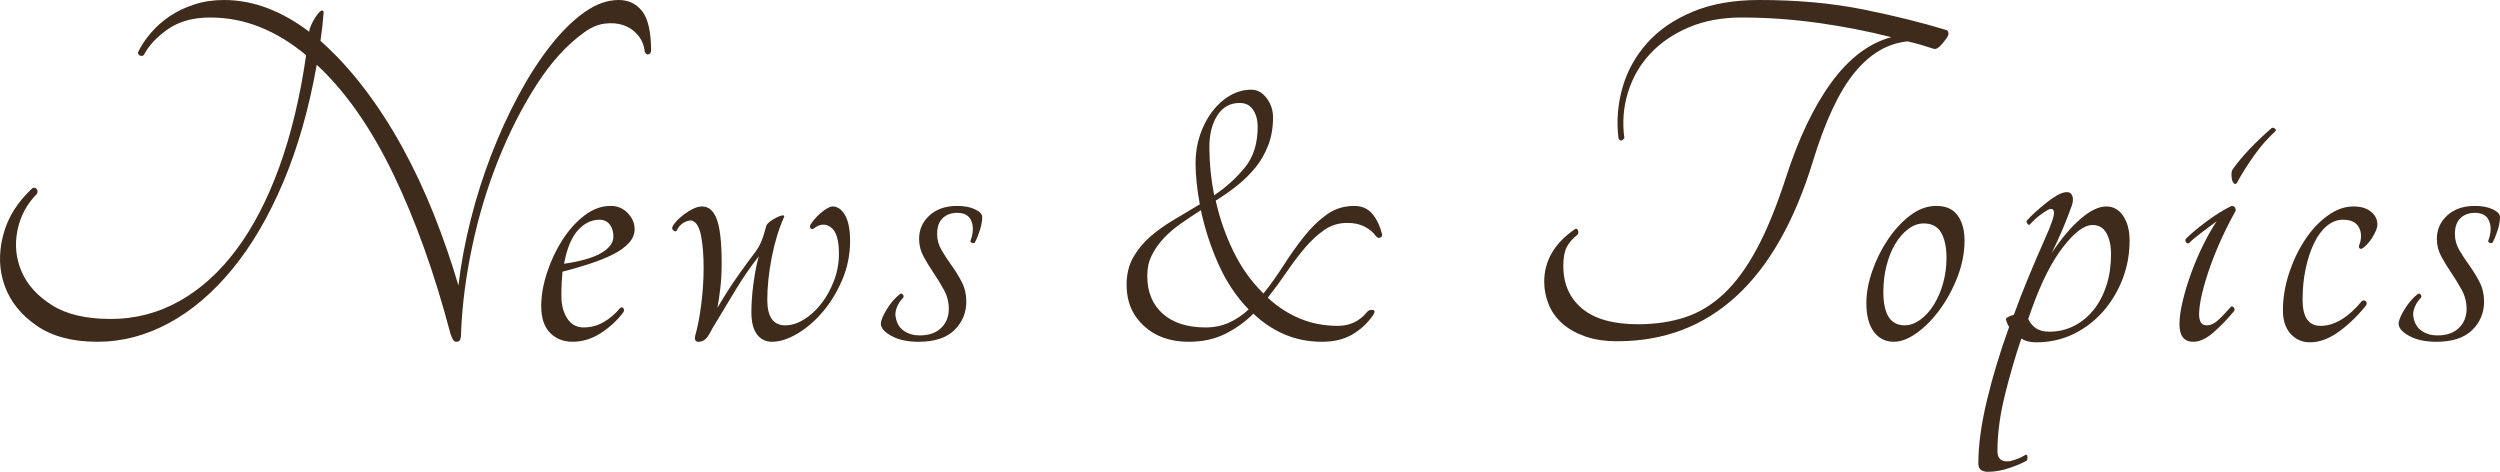 <?xml version="1.0" encoding="utf-8"?>
<!-- Generator: Adobe Illustrator 15.0.0, SVG Export Plug-In . SVG Version: 6.00 Build 0)  -->
<!DOCTYPE svg PUBLIC "-//W3C//DTD SVG 1.1//EN" "http://www.w3.org/Graphics/SVG/1.1/DTD/svg11.dtd">
<svg version="1.1" id="レイヤー_1" xmlns="http://www.w3.org/2000/svg" xmlns:xlink="http://www.w3.org/1999/xlink" x="0px"
	 y="0px" width="329.75px" height="62.23px" viewBox="0 0 329.75 62.23" enable-background="new 0 0 329.75 62.23"
	 xml:space="preserve">
<g>
	<path fill="#3E2B1C" d="M81.608,0c1.306,0,2.345,0.502,3.115,1.505c0.77,1.004,1.154,2.742,1.154,5.215
		C85.831,7,85.703,7.152,85.493,7.175c-0.21,0.024-0.362-0.105-0.455-0.385c-0.094-0.84-0.396-1.563-0.91-2.17
		c-0.514-0.606-1.144-1.038-1.89-1.295c-0.747-0.256-1.575-0.326-2.485-0.21c-0.909,0.117-1.809,0.502-2.694,1.155
		c-2.287,1.634-4.388,3.944-6.301,6.93c-1.914,2.987-3.594,6.289-5.039,9.905c-1.447,3.617-2.591,7.409-3.431,11.375
		s-1.33,7.746-1.47,11.34c0,0.514-0.047,0.852-0.14,1.015c-0.095,0.164-0.258,0.245-0.49,0.245c-0.188,0-0.339-0.105-0.455-0.314
		c-0.117-0.211-0.222-0.455-0.315-0.735c-2.1-7.979-4.62-15.015-7.56-21.105c-2.94-6.09-6.3-10.885-10.08-14.385
		c-1.027,5.787-2.497,10.944-4.41,15.47c-1.914,4.527-4.154,8.354-6.72,11.48c-2.567,3.127-5.367,5.507-8.4,7.14
		c-3.034,1.634-6.16,2.45-9.38,2.45c-3.313,0-5.997-0.711-8.05-2.135c-2.054-1.424-3.454-3.174-4.2-5.25
		c-0.747-2.076-0.817-4.293-0.21-6.65c0.606-2.355,1.913-4.445,3.92-6.265c0.233-0.046,0.408,0.012,0.525,0.175
		c0.115,0.164,0.128,0.362,0.035,0.595c-1.354,1.354-2.218,2.975-2.591,4.865c-0.374,1.89-0.187,3.699,0.561,5.425
		c0.746,1.727,2.076,3.197,3.99,4.41c1.913,1.215,4.503,1.82,7.77,1.82c3.22,0,6.23-0.781,9.03-2.346
		c2.8-1.563,5.308-3.826,7.524-6.789s4.106-6.604,5.671-10.92c1.563-4.316,2.74-9.228,3.534-14.735
		c-1.96-1.633-3.989-2.87-6.09-3.71c-2.1-0.84-4.294-1.26-6.58-1.26c-2.239,0-4.095,0.514-5.564,1.54
		c-1.471,1.027-2.532,2.17-3.186,3.43c-0.14,0.094-0.292,0.117-0.455,0.07c-0.164-0.046-0.269-0.186-0.314-0.42
		c0.42-0.886,0.991-1.75,1.715-2.59c0.723-0.84,1.551-1.575,2.485-2.205c0.933-0.63,2.006-1.143,3.22-1.54
		C26.821,0.199,28.128,0,29.528,0c1.96,0,3.885,0.362,5.775,1.085c1.89,0.724,3.721,1.762,5.494,3.115V4.06
		c0.046-0.28,0.163-0.606,0.351-0.98c0.186-0.373,0.385-0.711,0.595-1.015c0.21-0.303,0.408-0.513,0.595-0.63
		c0.187-0.116,0.304-0.058,0.351,0.175c-0.047,0.654-0.105,1.295-0.175,1.925c-0.07,0.63-0.152,1.249-0.245,1.855
		c2.006,1.774,3.92,3.85,5.739,6.23c1.82,2.38,3.5,4.97,5.04,7.77c1.54,2.8,2.929,5.752,4.165,8.855
		c1.236,3.104,2.321,6.242,3.256,9.415c0.325-2.801,0.862-5.682,1.609-8.645c0.746-2.963,1.656-5.833,2.73-8.61
		c1.072-2.776,2.274-5.401,3.604-7.875c1.33-2.473,2.73-4.643,4.2-6.51c1.47-1.866,2.963-3.336,4.48-4.41
		C78.609,0.537,80.114,0,81.608,0z"/>
	<path fill="#3E2B1C" d="M83.707,30.24c0,0.654-0.257,1.26-0.77,1.82c-0.515,0.56-1.215,1.062-2.101,1.504
		c-0.887,0.445-1.901,0.853-3.045,1.226c-1.144,0.374-2.345,0.724-3.604,1.05c-0.048,0.514-0.082,1.027-0.105,1.54
		c-0.024,0.515-0.035,1.074-0.035,1.681c0,1.166,0.256,2.146,0.771,2.939c0.513,0.794,1.235,1.189,2.17,1.189
		c0.933,0,1.808-0.232,2.625-0.699c0.815-0.467,1.551-1.096,2.205-1.891c0.186-0.092,0.325-0.069,0.42,0.07
		c0.093,0.141,0.093,0.305,0,0.49c-0.794,1.074-1.785,1.995-2.976,2.766c-1.189,0.77-2.438,1.154-3.744,1.154
		c-1.215,0-2.205-0.396-2.976-1.189c-0.77-0.793-1.155-1.961-1.155-3.5c0-1.4,0.256-2.881,0.771-4.445
		c0.513-1.563,1.189-2.998,2.03-4.305c0.84-1.307,1.808-2.381,2.904-3.221s2.251-1.26,3.465-1.26c0.887,0,1.634,0.314,2.24,0.945
		C83.403,28.734,83.707,29.447,83.707,30.24z M79.087,28.98c-1.074,0-2.03,0.467-2.87,1.399c-0.84,0.935-1.446,2.404-1.819,4.41
		c2.239-0.325,3.885-0.806,4.935-1.435c1.05-0.631,1.575-1.342,1.575-2.135c0-0.654-0.164-1.19-0.49-1.611
		C80.09,29.189,79.647,28.98,79.087,28.98z"/>
	<path fill="#3E2B1C" d="M109.817,27.23c0.652,0,1.2,0.385,1.645,1.154c0.443,0.771,0.665,1.902,0.665,3.396
		c0,1.774-0.339,3.465-1.015,5.075c-0.678,1.609-1.529,3.021-2.556,4.234c-1.026,1.215-2.146,2.182-3.359,2.905
		c-1.214,0.724-2.334,1.085-3.36,1.085c-0.84,0-1.505-0.326-1.995-0.98c-0.49-0.652-0.734-1.633-0.734-2.939
		c0-0.561,0.022-1.166,0.069-1.82c0.046-0.652,0.116-1.318,0.21-1.994c0.094-0.677,0.198-1.318,0.315-1.926
		c0.116-0.605,0.245-1.143,0.385-1.609c-0.979,1.213-1.984,2.66-3.01,4.34c-1.027,1.68-2.054,3.384-3.08,5.109
		c-0.374,0.748-0.689,1.237-0.945,1.471c-0.257,0.234-0.571,0.35-0.944,0.35c-0.374,0-0.515-0.256-0.42-0.77
		c0.325-1.121,0.595-2.508,0.805-4.166c0.21-1.655,0.314-3.266,0.314-4.83c0-1.563-0.104-2.928-0.314-4.094
		s-0.595-1.867-1.155-2.101c-0.28-0.093-0.642-0.022-1.085,0.21c-0.444,0.234-0.782,0.607-1.015,1.12
		c-0.095,0.094-0.223,0.082-0.386-0.035c-0.164-0.116-0.222-0.269-0.175-0.455c0.093-0.233,0.28-0.501,0.561-0.805
		c0.279-0.304,0.605-0.595,0.979-0.875c0.373-0.28,0.771-0.525,1.19-0.735s0.815-0.314,1.189-0.314c0.887,0,1.54,0.572,1.96,1.715
		c0.42,1.145,0.631,3.068,0.631,5.775c0,1.213-0.06,2.31-0.176,3.289c-0.117,0.98-0.245,1.844-0.385,2.59
		c0.933-1.586,1.82-2.975,2.66-4.164c0.84-1.19,1.633-2.275,2.38-3.256c0.28-0.373,0.525-0.805,0.735-1.295s0.431-1.178,0.665-2.064
		c0.046-0.186,0.21-0.385,0.489-0.596c0.28-0.209,0.561-0.385,0.841-0.524c0.279-0.14,0.524-0.233,0.734-0.28
		c0.21-0.046,0.315,0,0.315,0.141c-0.7,1.539-1.249,3.324-1.646,5.354s-0.595,3.909-0.595,5.636c0,2.239,0.793,3.359,2.38,3.359
		c0.793,0,1.61-0.256,2.45-0.77s1.598-1.201,2.275-2.065c0.676-0.863,1.235-1.866,1.68-3.011c0.442-1.143,0.665-2.344,0.665-3.604
		c0-1.819-0.362-2.985-1.085-3.5c-0.725-0.513-1.482-0.442-2.275,0.21c-0.374,0.094-0.514-0.07-0.42-0.49
		c0.14-0.232,0.326-0.49,0.561-0.77c0.232-0.28,0.5-0.548,0.805-0.805c0.303-0.256,0.595-0.467,0.875-0.631
		C109.397,27.313,109.63,27.23,109.817,27.23z"/>
	<path fill="#3E2B1C" d="M126.267,27.16c0.933,0,1.715,0.152,2.345,0.455c0.63,0.304,0.944,0.643,0.944,1.015
		c0,0.515-0.104,1.097-0.314,1.75c-0.21,0.654-0.432,1.19-0.665,1.61c-0.094,0.094-0.222,0.105-0.385,0.035
		c-0.164-0.07-0.223-0.176-0.175-0.315c0.14-0.325,0.232-0.7,0.279-1.12c0.046-0.42,0.023-0.793-0.069-1.119
		c-0.234-0.934-0.888-1.4-1.96-1.4c-0.795,0-1.436,0.234-1.926,0.699c-0.489,0.468-0.734,1.168-0.734,2.101
		c0,0.747,0.197,1.459,0.595,2.135c0.396,0.677,0.84,1.354,1.33,2.03c0.49,0.677,0.933,1.4,1.33,2.17
		c0.396,0.77,0.595,1.622,0.595,2.555c0,1.494-0.525,2.754-1.575,3.78s-2.625,1.54-4.725,1.54c-1.447,0-2.637-0.256-3.57-0.77
		s-1.399-1.051-1.399-1.61c0-0.42,0.257-1.05,0.77-1.89s1.096-1.517,1.75-2.03c0.14-0.093,0.268-0.07,0.385,0.069
		c0.116,0.141,0.128,0.28,0.035,0.42c-0.374,0.375-0.654,0.806-0.84,1.295c-0.188,0.49-0.234,0.923-0.14,1.295
		c0.14,0.795,0.501,1.39,1.085,1.785c0.583,0.397,1.271,0.596,2.064,0.596c1.213,0,2.158-0.326,2.835-0.98
		c0.676-0.652,1.016-1.492,1.016-2.52c0-0.887-0.21-1.715-0.63-2.485c-0.421-0.771-0.875-1.516-1.365-2.239s-0.935-1.446-1.33-2.17
		c-0.397-0.724-0.595-1.506-0.595-2.346c0-1.213,0.454-2.24,1.364-3.08S124.727,27.16,126.267,27.16z"/>
	<path fill="#3E2B1C" d="M182.266,30.801c0.093,0.233,0.035,0.408-0.176,0.524c-0.21,0.116-0.408,0.06-0.595-0.175
		c-0.374-0.514-0.875-0.934-1.505-1.26s-1.389-0.49-2.275-0.49c-1.119,0-2.124,0.304-3.01,0.91
		c-0.887,0.606-1.739,1.389-2.555,2.345c-0.817,0.957-1.622,2.019-2.415,3.185c-0.794,1.168-1.634,2.311-2.521,3.43
		c1.261,1.168,2.66,2.078,4.2,2.73c1.54,0.654,3.221,0.98,5.04,0.98c1.586,0,2.87-0.606,3.851-1.82
		c0.186-0.232,0.442-0.326,0.77-0.28c0.326,0.048,0.303,0.327-0.07,0.841c-0.747,1.026-1.656,1.844-2.729,2.449
		c-1.074,0.607-2.38,0.91-3.92,0.91c-1.774,0-3.419-0.326-4.936-0.98c-1.517-0.652-2.882-1.563-4.095-2.729
		c-1.074,1.074-2.31,1.96-3.71,2.66s-3.01,1.05-4.83,1.05c-2.427,0-4.398-0.7-5.915-2.1c-1.517-1.4-2.274-3.196-2.274-5.391
		c0-1.4,0.291-2.613,0.875-3.64c0.583-1.026,1.33-1.937,2.239-2.729c0.91-0.793,1.937-1.529,3.08-2.205s2.298-1.365,3.465-2.065
		c-0.374-2.006-0.56-3.826-0.56-5.46c0-1.306,0.198-2.543,0.595-3.71c0.396-1.166,0.934-2.193,1.61-3.08
		c0.676-0.886,1.458-1.586,2.345-2.1c0.886-0.513,1.82-0.77,2.8-0.77c0.793,0,1.471,0.374,2.03,1.12
		c0.561,0.747,0.84,1.587,0.84,2.52c0,1.354-0.21,2.579-0.63,3.675c-0.42,1.097-0.979,2.077-1.68,2.94
		c-0.7,0.864-1.505,1.657-2.415,2.38c-0.91,0.724-1.855,1.389-2.835,1.995c0.513,2.334,1.295,4.574,2.345,6.72
		c1.05,2.147,2.368,3.99,3.955,5.53c0.933-1.166,1.831-2.426,2.695-3.78c0.862-1.353,1.761-2.613,2.694-3.779
		s1.926-2.123,2.976-2.87c1.05-0.746,2.251-1.12,3.604-1.12c1.026,0,1.831,0.361,2.415,1.085
		C181.623,28.969,182.031,29.82,182.266,30.801z M151.325,36.4c0,2.1,0.676,3.757,2.03,4.97c1.353,1.214,3.243,1.819,5.67,1.819
		c1.12,0,2.146-0.209,3.08-0.629c0.933-0.42,1.796-1.004,2.59-1.75c-1.634-1.681-2.964-3.676-3.99-5.985s-1.797-4.679-2.31-7.104
		c-0.935,0.606-1.82,1.201-2.66,1.784c-0.84,0.585-1.587,1.226-2.24,1.925c-0.654,0.7-1.179,1.447-1.575,2.24
		C151.523,34.465,151.325,35.374,151.325,36.4z M159.516,19.39c0,2.1,0.21,4.224,0.63,6.37c1.586-1.073,2.939-2.298,4.06-3.675
		c1.12-1.376,1.681-3.161,1.681-5.355c0-0.886-0.199-1.633-0.596-2.24c-0.396-0.606-0.992-0.91-1.785-0.91
		c-1.26,0-2.239,0.549-2.939,1.645C159.865,16.322,159.516,17.71,159.516,19.39z"/>
	<path fill="#3E2B1C" d="M256.813,3.99c0.28,0.28,0.256,0.63-0.07,1.05c-0.747,1.074-1.307,1.54-1.68,1.4
		c-0.56-0.186-1.12-0.361-1.68-0.525c-0.561-0.163-1.145-0.315-1.75-0.455c-2.614,0.234-4.947,1.599-7,4.095
		c-2.055,2.497-3.897,6.429-5.53,11.795c-2.427,7.887-5.799,13.802-10.115,17.746s-9.531,5.914-15.645,5.914
		c-1.68,0-3.127-0.221-4.34-0.664c-1.215-0.443-2.218-1.026-3.011-1.75c-0.794-0.724-1.377-1.563-1.75-2.521
		c-0.374-0.956-0.56-1.925-0.56-2.905c0-2.8,1.376-5.133,4.13-7c0.187,0,0.303,0.094,0.351,0.28c0.046,0.187,0.022,0.351-0.07,0.489
		c-0.654,0.515-1.132,1.063-1.436,1.646c-0.304,0.584-0.455,1.412-0.455,2.485c0,2.38,0.828,4.259,2.485,5.635
		c1.656,1.377,4.118,2.064,7.385,2.064c2.24,0,4.293-0.303,6.16-0.91c1.866-0.605,3.581-1.645,5.146-3.114
		c1.563-1.47,3.01-3.44,4.34-5.915c1.33-2.473,2.601-5.576,3.814-9.31c1.681-5.226,3.687-9.438,6.021-12.635
		c2.333-3.196,4.97-5.191,7.91-5.985c-3.127-0.793-6.37-1.423-9.73-1.89c-3.359-0.466-6.697-0.7-10.01-0.7
		c-2.614,0-4.935,0.432-6.965,1.295c-2.03,0.864-3.723,2.019-5.075,3.465c-1.354,1.447-2.334,3.139-2.94,5.075
		c-0.606,1.937-0.77,3.955-0.489,6.055c-0.28,0.42-0.537,0.444-0.771,0.07c-0.28-2.286-0.104-4.526,0.525-6.72
		c0.63-2.193,1.715-4.153,3.255-5.88c1.54-1.726,3.546-3.103,6.02-4.13c2.474-1.026,5.391-1.54,8.75-1.54
		c4.993,0,9.531,0.409,13.615,1.225C249.731,2.042,253.453,2.964,256.813,3.99z"/>
	<path fill="#3E2B1C" d="M255.413,27.16c1.26,0,2.193,0.42,2.8,1.26s0.91,1.938,0.91,3.29c0,1.587-0.304,3.175-0.91,4.761
		s-1.377,3.021-2.31,4.305c-0.935,1.283-1.949,2.322-3.045,3.115c-1.098,0.793-2.112,1.189-3.045,1.189
		c-1.12,0-2.007-0.443-2.66-1.33c-0.654-0.886-0.98-2.146-0.98-3.779c0-1.307,0.256-2.707,0.771-4.201
		c0.513-1.492,1.201-2.881,2.064-4.164s1.844-2.346,2.94-3.186C253.044,27.58,254.199,27.16,255.413,27.16z M251.213,42.91
		c0.7,0,1.389-0.245,2.065-0.734c0.676-0.49,1.271-1.144,1.785-1.961c0.513-0.816,0.921-1.761,1.225-2.835
		c0.303-1.073,0.455-2.192,0.455-3.36c0-1.399-0.234-2.508-0.7-3.324c-0.467-0.816-1.236-1.225-2.31-1.225
		c-0.7,0-1.377,0.244-2.03,0.734c-0.654,0.49-1.225,1.145-1.715,1.96c-0.49,0.817-0.875,1.774-1.155,2.87
		c-0.279,1.098-0.42,2.252-0.42,3.465C248.413,41.439,249.347,42.91,251.213,42.91z"/>
	<path fill="#3E2B1C" d="M277.813,27.23c0.933,0,1.68,0.42,2.24,1.26c0.56,0.84,0.84,1.914,0.84,3.22
		c0,1.82-0.315,3.535-0.945,5.146c-0.63,1.609-1.494,3.033-2.59,4.27c-1.098,1.237-2.393,2.217-3.885,2.939
		c-1.494,0.725-3.127,1.086-4.9,1.086c-0.794,0-1.447-0.163-1.96-0.49c-0.794,2.333-1.517,4.818-2.17,7.455
		c-0.654,2.636-0.98,5.098-0.98,7.385c0,1.026,0.536,1.47,1.61,1.33c0.7-0.14,1.4-0.42,2.1-0.84
		c0.141-0.047,0.222,0.035,0.245,0.245s-0.012,0.385-0.104,0.524c-0.561,0.326-1.33,0.653-2.311,0.98
		c-0.979,0.326-1.913,0.49-2.8,0.49c-0.373,0-0.676-0.082-0.91-0.245c-0.232-0.164-0.35-0.455-0.35-0.875
		c0-2.38,0.374-5.135,1.12-8.261c0.747-3.127,1.726-6.369,2.939-9.729c-0.094-0.14-0.175-0.291-0.245-0.455
		c-0.069-0.163-0.129-0.338-0.175-0.524c-0.047-0.187,0.303-0.396,1.05-0.631c0.606-1.68,1.261-3.359,1.96-5.039
		c0.7-1.681,1.4-3.313,2.101-4.9c0.886-1.961,1.295-3.161,1.225-3.605c-0.069-0.443-0.361-0.525-0.875-0.244
		c-0.327,0.187-0.7,0.443-1.12,0.77s-0.816,0.699-1.189,1.119c-0.094,0.095-0.199,0.06-0.315-0.104
		c-0.117-0.163-0.151-0.29-0.104-0.385c0.279-0.326,0.652-0.7,1.12-1.12c0.466-0.42,0.944-0.828,1.435-1.225
		c0.49-0.396,0.98-0.735,1.47-1.015c0.49-0.28,0.921-0.42,1.295-0.42c0.373,0,0.618,0.199,0.735,0.595
		c0.116,0.397,0.035,0.922-0.245,1.575c-0.28,0.795-0.642,1.715-1.085,2.766c-0.444,1.05-0.922,2.089-1.435,3.115
		c1.306-1.961,2.59-3.477,3.85-4.551C275.713,27.768,276.833,27.23,277.813,27.23z M270.323,43.75c1.166,0,2.251-0.256,3.255-0.77
		c1.003-0.514,1.866-1.226,2.59-2.135c0.724-0.91,1.283-1.983,1.681-3.221c0.396-1.236,0.595-2.602,0.595-4.095
		c0-1.12-0.199-2.041-0.595-2.765c-0.397-0.724-1.016-1.086-1.855-1.086c-1.074,0-2.357,0.957-3.85,2.871
		c-1.494,1.914-2.87,4.619-4.13,8.119c-0.095,0.234-0.176,0.467-0.245,0.7c-0.07,0.233-0.152,0.467-0.245,0.7
		c0.232,0.514,0.57,0.922,1.015,1.225C268.981,43.6,269.576,43.75,270.323,43.75z"/>
	<path fill="#3E2B1C" d="M288.731,32.061c-0.14,0.094-0.269,0.059-0.385-0.105c-0.117-0.163-0.129-0.314-0.035-0.455
		c0.653-0.652,1.54-1.4,2.66-2.24s2.24-1.539,3.36-2.1c0.373,0,0.56,0.21,0.56,0.63c-0.606,1.074-1.202,2.24-1.785,3.5
		c-0.584,1.261-1.097,2.509-1.54,3.745s-0.805,2.427-1.085,3.57c-0.279,1.144-0.42,2.089-0.42,2.834c0,0.98,0.326,1.471,0.98,1.471
		c0.513,0,1.015-0.221,1.505-0.665c0.49-0.442,1.061-1.038,1.715-1.785c0.093-0.093,0.21-0.069,0.35,0.07
		c0.141,0.14,0.163,0.304,0.07,0.489c-0.84,1.027-1.739,1.961-2.695,2.801c-0.957,0.84-1.854,1.26-2.694,1.26
		c-1.214,0-1.82-0.77-1.82-2.311c0-0.885,0.151-1.947,0.455-3.185c0.303-1.235,0.688-2.485,1.155-3.745
		c0.466-1.26,0.99-2.473,1.575-3.64c0.583-1.166,1.154-2.17,1.715-3.011c-0.515,0.375-1.155,0.853-1.925,1.436
		C289.677,31.209,289.104,31.688,288.731,32.061z M295.032,24.15c-0.141,0.14-0.27,0.152-0.386,0.035
		c-0.117-0.116-0.199-0.28-0.245-0.49c-0.047-0.21-0.069-0.455-0.069-0.735c0-0.28,0.069-0.513,0.21-0.7
		c1.213-1.68,2.916-3.476,5.109-5.39c0.141-0.046,0.28-0.011,0.421,0.105c0.14,0.117,0.162,0.222,0.069,0.315
		c-0.979,0.887-1.914,1.949-2.8,3.185C296.455,21.712,295.685,22.937,295.032,24.15z"/>
	<path fill="#3E2B1C" d="M311.481,32.83c-0.234,0-0.35-0.115-0.35-0.35c0.373-0.934,0.385-1.75,0.034-2.45
		c-0.35-0.7-1.062-1.05-2.135-1.05c-0.747,0-1.447,0.269-2.1,0.805c-0.654,0.537-1.214,1.284-1.68,2.24
		c-0.468,0.957-0.841,2.076-1.12,3.359c-0.28,1.284-0.42,2.672-0.42,4.166c0,2.286,0.793,3.43,2.38,3.43
		c1.819,0,3.64-1.096,5.46-3.291c0.186-0.092,0.35-0.08,0.489,0.035c0.141,0.117,0.163,0.293,0.07,0.525
		c-1.074,1.354-2.264,2.51-3.57,3.465c-1.307,0.957-2.59,1.436-3.85,1.436c-1.027,0-1.879-0.373-2.555-1.12
		c-0.678-0.746-1.016-1.772-1.016-3.08c0-1.634,0.269-3.267,0.806-4.899c0.536-1.634,1.235-3.104,2.1-4.41
		c0.863-1.307,1.855-2.369,2.976-3.186c1.119-0.816,2.263-1.225,3.43-1.225c0.979,0,1.75,0.234,2.31,0.699
		c0.561,0.467,0.84,1.027,0.84,1.68c0,0.234-0.069,0.515-0.21,0.841c-0.14,0.327-0.314,0.653-0.524,0.979
		c-0.21,0.328-0.444,0.619-0.7,0.875C311.89,32.563,311.667,32.737,311.481,32.83z"/>
	<path fill="#3E2B1C" d="M326.461,27.16c0.933,0,1.715,0.152,2.345,0.455c0.63,0.304,0.944,0.643,0.944,1.015
		c0,0.515-0.104,1.097-0.314,1.75c-0.21,0.654-0.432,1.19-0.665,1.61c-0.094,0.094-0.222,0.105-0.385,0.035
		c-0.164-0.07-0.223-0.176-0.175-0.315c0.14-0.325,0.232-0.7,0.279-1.12c0.046-0.42,0.023-0.793-0.069-1.119
		c-0.234-0.934-0.888-1.4-1.96-1.4c-0.795,0-1.436,0.234-1.926,0.699c-0.489,0.468-0.734,1.168-0.734,2.101
		c0,0.747,0.197,1.459,0.595,2.135c0.396,0.677,0.84,1.354,1.33,2.03c0.49,0.677,0.933,1.4,1.33,2.17
		c0.396,0.77,0.595,1.622,0.595,2.555c0,1.494-0.525,2.754-1.575,3.78s-2.625,1.54-4.725,1.54c-1.447,0-2.637-0.256-3.57-0.77
		s-1.399-1.051-1.399-1.61c0-0.42,0.257-1.05,0.77-1.89s1.096-1.517,1.75-2.03c0.14-0.093,0.268-0.07,0.385,0.069
		c0.116,0.141,0.128,0.28,0.035,0.42c-0.374,0.375-0.654,0.806-0.84,1.295c-0.188,0.49-0.234,0.923-0.14,1.295
		c0.14,0.795,0.501,1.39,1.085,1.785c0.583,0.397,1.271,0.596,2.064,0.596c1.213,0,2.158-0.326,2.835-0.98
		c0.676-0.652,1.016-1.492,1.016-2.52c0-0.887-0.21-1.715-0.63-2.485c-0.421-0.771-0.875-1.516-1.365-2.239s-0.935-1.446-1.33-2.17
		c-0.397-0.724-0.595-1.506-0.595-2.346c0-1.213,0.454-2.24,1.364-3.08S324.921,27.16,326.461,27.16z"/>
</g>
</svg>
